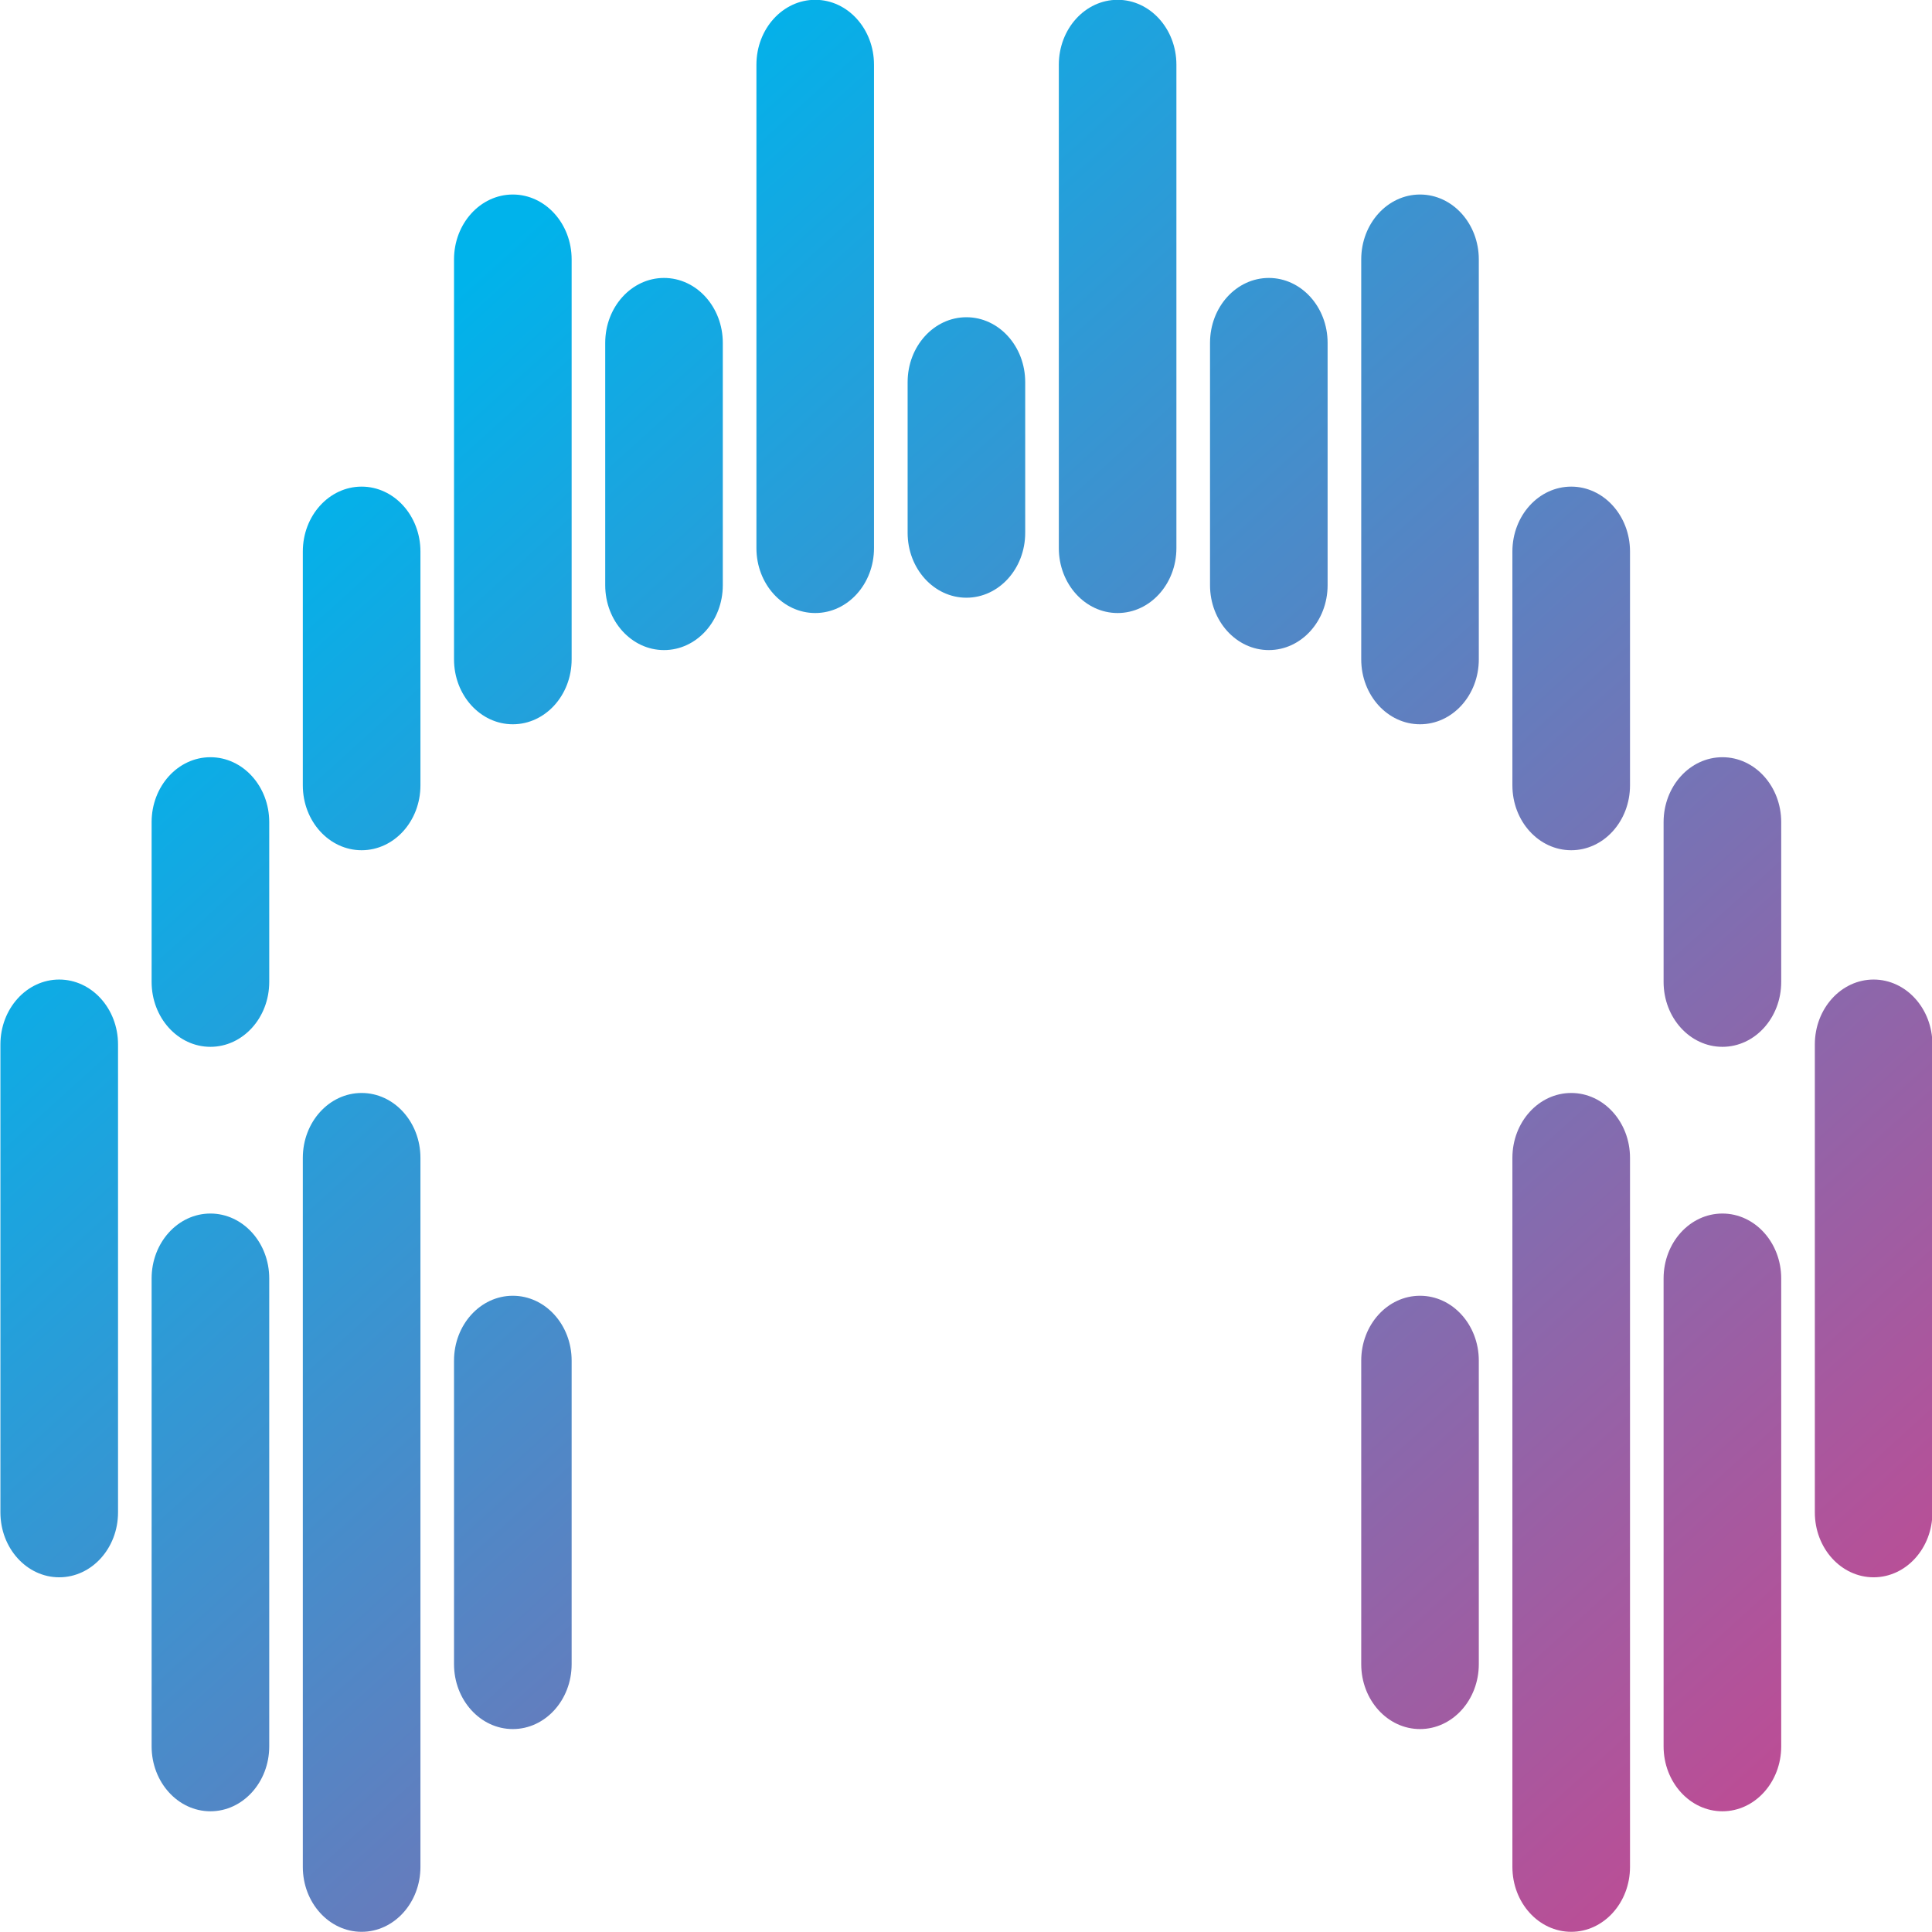 <?xml version="1.0" encoding="UTF-8"?>
<!DOCTYPE svg PUBLIC "-//W3C//DTD SVG 1.1//EN" "http://www.w3.org/Graphics/SVG/1.1/DTD/svg11.dtd">
<!-- Creator: CorelDRAW 2020 (64-Bit) -->
<svg xmlns="http://www.w3.org/2000/svg" xml:space="preserve" width="512px" height="512px" version="1.1" style="shape-rendering:geometricPrecision; text-rendering:geometricPrecision; image-rendering:optimizeQuality; fill-rule:evenodd; clip-rule:evenodd"
viewBox="0 0 512 512"
 xmlns:xlink="http://www.w3.org/1999/xlink"
 xmlns:xodm="http://www.corel.com/coreldraw/odm/2003">
 <defs>
  <style type="text/css">
   <![CDATA[
    .fil15 {fill:url(#id0)}
    .fil10 {fill:url(#id1)}
    .fil2 {fill:url(#id2)}
    .fil9 {fill:url(#id3)}
    .fil13 {fill:url(#id4)}
    .fil0 {fill:url(#id5)}
    .fil4 {fill:url(#id6)}
    .fil14 {fill:url(#id7)}
    .fil16 {fill:url(#id8)}
    .fil7 {fill:url(#id9)}
    .fil17 {fill:url(#id10)}
    .fil5 {fill:url(#id11)}
    .fil6 {fill:url(#id12)}
    .fil18 {fill:url(#id13)}
    .fil8 {fill:url(#id14)}
    .fil1 {fill:url(#id15)}
    .fil3 {fill:url(#id16)}
    .fil12 {fill:url(#id17)}
    .fil11 {fill:url(#id18)}
   ]]>
  </style>
  <linearGradient id="id0" gradientUnits="userSpaceOnUse" x1="226.72" y1="-43.39" x2="581.68" y2="348.43">
   <stop offset="0" style="stop-opacity:1; stop-color:#00B3EB"/>
   <stop offset="1" style="stop-opacity:1; stop-color:#BA4E96"/>
  </linearGradient>
  <linearGradient id="id1" gradientUnits="userSpaceOnUse" xlink:href="#id0" x1="125.98" y1="67.8" x2="480.95" y2="459.62">
  </linearGradient>
  <linearGradient id="id2" gradientUnits="userSpaceOnUse" xlink:href="#id0" x1="-39.93" y1="250.94" x2="315.03" y2="642.76">
  </linearGradient>
  <linearGradient id="id3" gradientUnits="userSpaceOnUse" xlink:href="#id0" x1="106.51" y1="89.3" x2="461.48" y2="481.12">
  </linearGradient>
  <linearGradient id="id4" gradientUnits="userSpaceOnUse" xlink:href="#id0" x1="205.01" y1="-19.43" x2="559.98" y2="372.39">
  </linearGradient>
  <linearGradient id="id5" gradientUnits="userSpaceOnUse" xlink:href="#id0" x1="-51.92" y1="264.17" x2="303.05" y2="655.99">
  </linearGradient>
  <linearGradient id="id6" gradientUnits="userSpaceOnUse" xlink:href="#id0" x1="140.38" y1="51.91" x2="495.35" y2="443.73">
  </linearGradient>
  <linearGradient id="id7" gradientUnits="userSpaceOnUse" xlink:href="#id0" x1="206.12" y1="-20.66" x2="561.09" y2="371.16">
  </linearGradient>
  <linearGradient id="id8" gradientUnits="userSpaceOnUse" xlink:href="#id0" x1="221.66" y1="-37.81" x2="576.62" y2="354.01">
  </linearGradient>
  <linearGradient id="id9" gradientUnits="userSpaceOnUse" xlink:href="#id0" x1="13.3" y1="192.18" x2="368.27" y2="584">
  </linearGradient>
  <linearGradient id="id10" gradientUnits="userSpaceOnUse" xlink:href="#id0" x1="213.65" y1="-28.97" x2="568.62" y2="362.85">
  </linearGradient>
  <linearGradient id="id11" gradientUnits="userSpaceOnUse" xlink:href="#id0" x1="120.35" y1="74.02" x2="475.32" y2="465.84">
  </linearGradient>
  <linearGradient id="id12" gradientUnits="userSpaceOnUse" xlink:href="#id0" x1="100.31" y1="96.14" x2="455.28" y2="487.96">
  </linearGradient>
  <linearGradient id="id13" gradientUnits="userSpaceOnUse" xlink:href="#id0" x1="188.5" y1="-1.21" x2="543.47" y2="390.61">
  </linearGradient>
  <linearGradient id="id14" gradientUnits="userSpaceOnUse" xlink:href="#id0" x1="61.38" y1="139.11" x2="416.35" y2="530.93">
  </linearGradient>
  <linearGradient id="id15" gradientUnits="userSpaceOnUse" xlink:href="#id0" x1="-59.97" y1="273.06" x2="295" y2="664.88">
  </linearGradient>
  <linearGradient id="id16" gradientUnits="userSpaceOnUse" xlink:href="#id0" x1="-19.9" y1="228.83" x2="335.07" y2="620.65">
  </linearGradient>
  <linearGradient id="id17" gradientUnits="userSpaceOnUse" xlink:href="#id0" x1="166.84" y1="22.7" x2="521.81" y2="414.52">
  </linearGradient>
  <linearGradient id="id18" gradientUnits="userSpaceOnUse" xlink:href="#id0" x1="164.94" y1="24.8" x2="519.91" y2="416.62">
  </linearGradient>
 </defs>
 <g id="Слой_x0020_1">
  <path class="fil0" d="M15.69 418c-8.6,0 -15.58,-7.7 -15.58,-17.2l0 -124.01c0,-9.5 6.98,-17.2 15.58,-17.2 8.61,0 15.59,7.7 15.59,17.2l0 124.01c0,9.5 -6.98,17.2 -15.59,17.2z"/>
  <path class="fil1" d="M55.76 480.01c-8.6,0 -15.58,-7.71 -15.58,-17.21l0 -124c0,-9.5 6.98,-17.2 15.58,-17.2 8.61,0 15.59,7.7 15.59,17.2l0 124c0,9.5 -6.98,17.21 -15.59,17.21z"/>
  <path class="fil2" d="M95.83 511.95c-8.6,0 -15.58,-7.7 -15.58,-17.2l0 -187.9c0,-9.5 6.98,-17.2 15.58,-17.2 8.61,0 15.59,7.7 15.59,17.2l0 187.9c0,9.5 -6.98,17.2 -15.59,17.2z"/>
  <path class="fil3" d="M135.9 458.22c-8.6,0 -15.58,-7.71 -15.58,-17.2l0 -80.44c0,-9.5 6.98,-17.19 15.58,-17.19 8.61,0 15.59,7.69 15.59,17.19l0 80.44c0,9.49 -6.98,17.2 -15.59,17.2z"/>
  <path class="fil4" d="M456.46 480.01c-8.61,0 -15.59,-7.71 -15.59,-17.21l0 -124c0,-9.5 6.98,-17.2 15.59,-17.2 8.6,0 15.58,7.7 15.58,17.2l0 124c0,9.5 -6.98,17.21 -15.58,17.21z"/>
  <path class="fil5" d="M416.39 511.95c-8.61,0 -15.59,-7.7 -15.59,-17.2l0 -187.9c0,-9.5 6.98,-17.2 15.59,-17.2 8.6,0 15.58,7.7 15.58,17.2l0 187.9c0,9.5 -6.98,17.2 -15.58,17.2z"/>
  <path class="fil6" d="M376.32 458.22c-8.61,0 -15.58,-7.71 -15.58,-17.2l0 -80.44c0,-9.5 6.97,-17.19 15.58,-17.19 8.61,0 15.58,7.69 15.58,17.19l0 80.44c0,9.49 -6.97,17.2 -15.58,17.2z"/>
  <path class="fil7" d="M55.76 277.42c-8.6,0 -15.58,-7.7 -15.58,-17.2l0 -42.35c0,-9.5 6.98,-17.2 15.58,-17.2 8.61,0 15.59,7.7 15.59,17.2l0 42.35c0,9.5 -6.98,17.2 -15.59,17.2z"/>
  <path class="fil8" d="M95.83 225.32c-8.6,0 -15.58,-7.69 -15.58,-17.2l0 -61.96c0,-9.5 6.98,-17.2 15.58,-17.2 8.61,0 15.59,7.7 15.59,17.2l0 61.96c0,9.51 -6.98,17.2 -15.59,17.2z"/>
  <path class="fil9" d="M135.9 191.94c-8.6,0 -15.58,-7.7 -15.58,-17.2l0 -105.99c0,-9.5 6.98,-17.2 15.58,-17.2 8.61,0 15.59,7.7 15.59,17.2l0 105.99c0,9.5 -6.98,17.2 -15.59,17.2z"/>
  <path class="fil10" d="M175.97 172.28c-8.6,0 -15.58,-7.7 -15.58,-17.19l0 -64.23c0,-9.5 6.98,-17.2 15.58,-17.2 8.61,0 15.58,7.7 15.58,17.2l0 64.23c0,9.49 -6.97,17.19 -15.58,17.19z"/>
  <path class="fil11" d="M216.04 162.46c-8.6,0 -15.58,-7.7 -15.58,-17.2l0 -128.11c0,-9.5 6.98,-17.2 15.58,-17.2 8.61,0 15.58,7.7 15.58,17.2l0 128.11c0,9.5 -6.97,17.2 -15.58,17.2z"/>
  <path class="fil12" d="M256.11 158.4c-8.61,0 -15.58,-7.7 -15.58,-17.2l0 -39.93c0,-9.5 6.97,-17.2 15.58,-17.2 8.61,0 15.58,7.7 15.58,17.2l0 39.93c0,9.5 -6.97,17.2 -15.58,17.2z"/>
  <path class="fil13" d="M296.18 162.46c-8.6,0 -15.58,-7.7 -15.58,-17.2l0 -128.11c0,-9.5 6.98,-17.2 15.58,-17.2 8.6,0 15.58,7.7 15.58,17.2l0 128.11c0,9.5 -6.98,17.2 -15.58,17.2z"/>
  <path class="fil14" d="M336.25 172.28c-8.61,0 -15.58,-7.7 -15.58,-17.19l0 -64.23c0,-9.5 6.97,-17.2 15.58,-17.2 8.6,0 15.58,7.7 15.58,17.2l0 64.23c0,9.49 -6.98,17.19 -15.58,17.19z"/>
  <path class="fil15" d="M376.32 191.94c-8.61,0 -15.58,-7.7 -15.58,-17.2l0 -105.99c0,-9.5 6.97,-17.2 15.58,-17.2 8.61,0 15.58,7.7 15.58,17.2l0 105.99c0,9.5 -6.97,17.2 -15.58,17.2z"/>
  <path class="fil16" d="M416.39 225.32c-8.61,0 -15.59,-7.69 -15.59,-17.2l0 -61.96c0,-9.5 6.98,-17.2 15.59,-17.2 8.6,0 15.58,7.7 15.58,17.2l0 61.96c0,9.51 -6.98,17.2 -15.58,17.2z"/>
  <path class="fil17" d="M456.46 277.42c-8.61,0 -15.59,-7.7 -15.59,-17.2l0 -42.35c0,-9.5 6.98,-17.2 15.59,-17.2 8.6,0 15.58,7.7 15.58,17.2l0 42.35c0,9.5 -6.98,17.2 -15.58,17.2z"/>
  <path class="fil18" d="M496.53 418c-8.61,0 -15.58,-7.7 -15.58,-17.2l0 -124.01c0,-9.5 6.97,-17.2 15.58,-17.2 8.6,0 15.58,7.7 15.58,17.2l0 124.01c0,9.5 -6.98,17.2 -15.58,17.2z"/>
 </g>
</svg>
